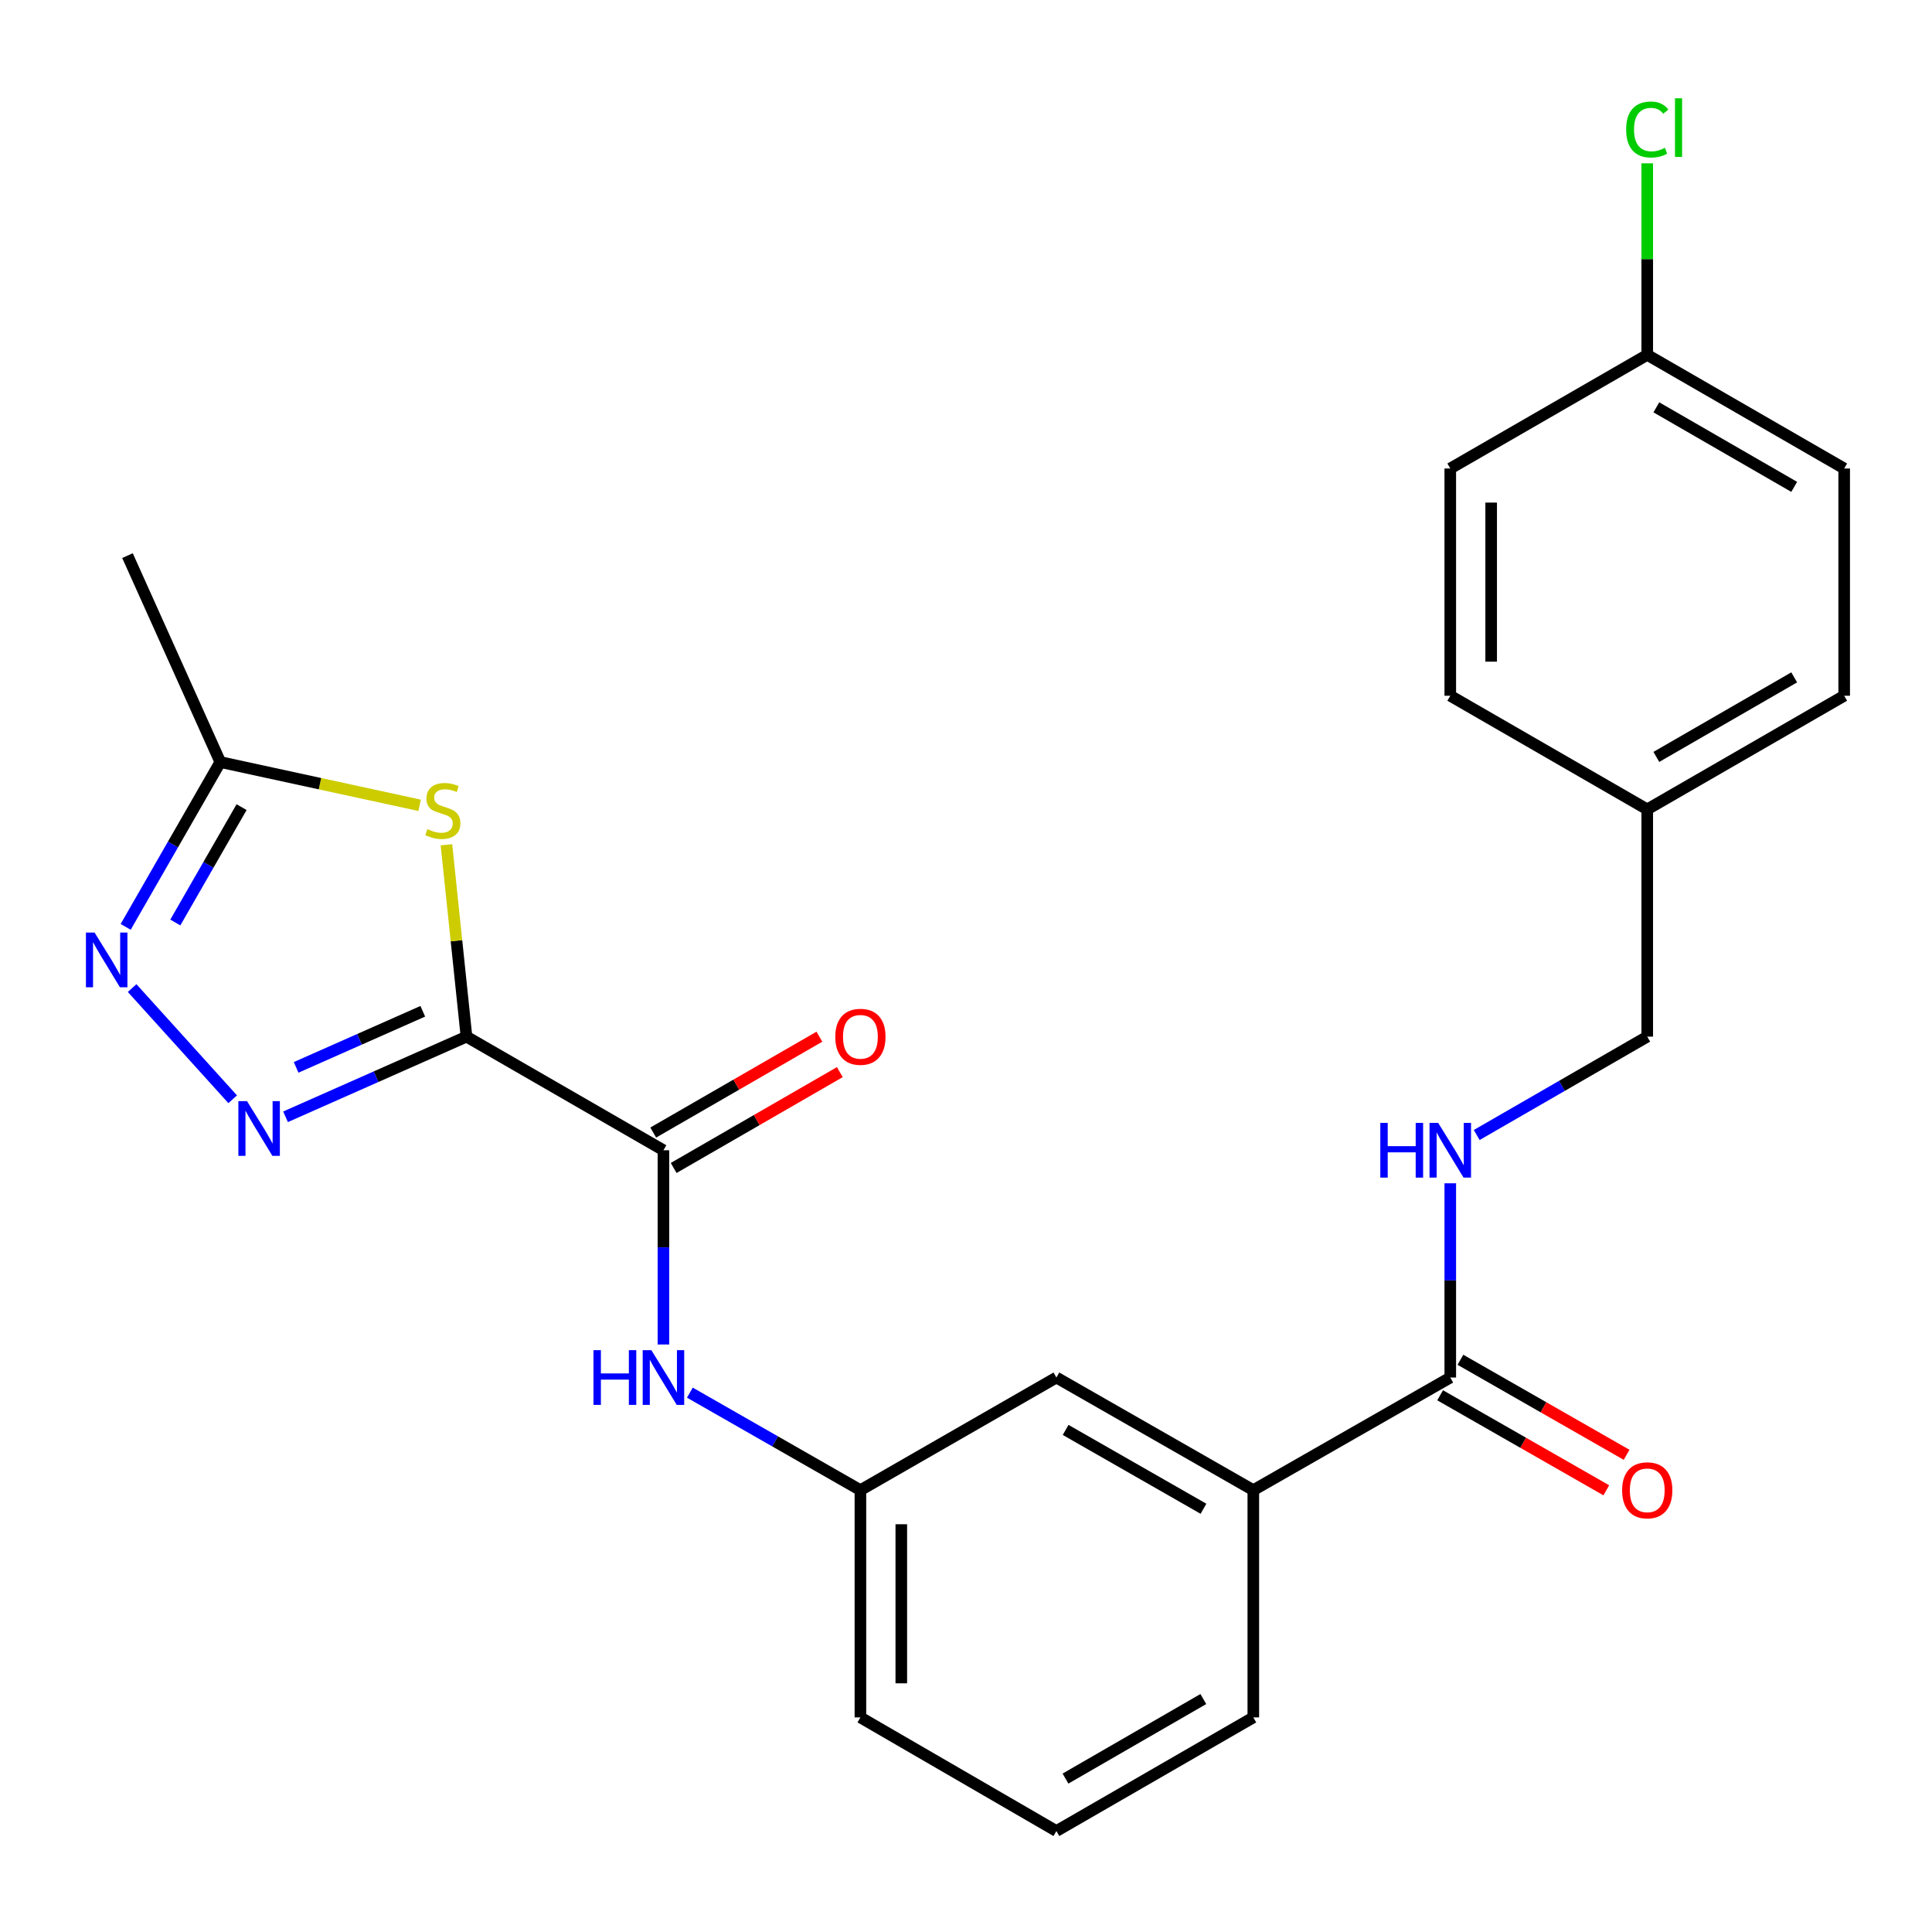 <?xml version='1.0' encoding='iso-8859-1'?>
<svg version='1.1' baseProfile='full'
              xmlns='http://www.w3.org/2000/svg'
                      xmlns:rdkit='http://www.rdkit.org/xml'
                      xmlns:xlink='http://www.w3.org/1999/xlink'
                  xml:space='preserve'
width='1000px' height='1000px' viewBox='0 0 1000 1000'>
<!-- END OF HEADER -->
<rect style='opacity:1.0;fill:#FFFFFF;stroke:none' width='1000' height='1000' x='0' y='0'> </rect>
<path class='bond-0' d='M 241.451,536.566 L 194.622,557.308' style='fill:none;fill-rule:evenodd;stroke:#000000;stroke-width:6px;stroke-linecap:butt;stroke-linejoin:miter;stroke-opacity:1' />
<path class='bond-0' d='M 194.622,557.308 L 147.793,578.05' style='fill:none;fill-rule:evenodd;stroke:#0000FF;stroke-width:6px;stroke-linecap:butt;stroke-linejoin:miter;stroke-opacity:1' />
<path class='bond-0' d='M 218.831,523.437 L 186.05,537.956' style='fill:none;fill-rule:evenodd;stroke:#000000;stroke-width:6px;stroke-linecap:butt;stroke-linejoin:miter;stroke-opacity:1' />
<path class='bond-0' d='M 186.05,537.956 L 153.27,552.475' style='fill:none;fill-rule:evenodd;stroke:#0000FF;stroke-width:6px;stroke-linecap:butt;stroke-linejoin:miter;stroke-opacity:1' />
<path class='bond-1' d='M 241.451,536.566 L 236.262,486.914' style='fill:none;fill-rule:evenodd;stroke:#000000;stroke-width:6px;stroke-linecap:butt;stroke-linejoin:miter;stroke-opacity:1' />
<path class='bond-1' d='M 236.262,486.914 L 231.073,437.262' style='fill:none;fill-rule:evenodd;stroke:#CCCC00;stroke-width:6px;stroke-linecap:butt;stroke-linejoin:miter;stroke-opacity:1' />
<path class='bond-2' d='M 241.451,536.566 L 343.399,595.372' style='fill:none;fill-rule:evenodd;stroke:#000000;stroke-width:6px;stroke-linecap:butt;stroke-linejoin:miter;stroke-opacity:1' />
<path class='bond-3' d='M 120.437,568.978 L 68.388,511.422' style='fill:none;fill-rule:evenodd;stroke:#0000FF;stroke-width:6px;stroke-linecap:butt;stroke-linejoin:miter;stroke-opacity:1' />
<path class='bond-4' d='M 217.184,416.828 L 165.609,405.633' style='fill:none;fill-rule:evenodd;stroke:#CCCC00;stroke-width:6px;stroke-linecap:butt;stroke-linejoin:miter;stroke-opacity:1' />
<path class='bond-4' d='M 165.609,405.633 L 114.034,394.439' style='fill:none;fill-rule:evenodd;stroke:#000000;stroke-width:6px;stroke-linecap:butt;stroke-linejoin:miter;stroke-opacity:1' />
<path class='bond-6' d='M 343.399,595.372 L 343.399,645.638' style='fill:none;fill-rule:evenodd;stroke:#000000;stroke-width:6px;stroke-linecap:butt;stroke-linejoin:miter;stroke-opacity:1' />
<path class='bond-6' d='M 343.399,645.638 L 343.399,695.905' style='fill:none;fill-rule:evenodd;stroke:#0000FF;stroke-width:6px;stroke-linecap:butt;stroke-linejoin:miter;stroke-opacity:1' />
<path class='bond-9' d='M 348.687,604.539 L 391.69,579.734' style='fill:none;fill-rule:evenodd;stroke:#000000;stroke-width:6px;stroke-linecap:butt;stroke-linejoin:miter;stroke-opacity:1' />
<path class='bond-9' d='M 391.69,579.734 L 434.692,554.929' style='fill:none;fill-rule:evenodd;stroke:#FF0000;stroke-width:6px;stroke-linecap:butt;stroke-linejoin:miter;stroke-opacity:1' />
<path class='bond-9' d='M 338.111,586.205 L 381.114,561.4' style='fill:none;fill-rule:evenodd;stroke:#000000;stroke-width:6px;stroke-linecap:butt;stroke-linejoin:miter;stroke-opacity:1' />
<path class='bond-9' d='M 381.114,561.4 L 424.117,536.595' style='fill:none;fill-rule:evenodd;stroke:#FF0000;stroke-width:6px;stroke-linecap:butt;stroke-linejoin:miter;stroke-opacity:1' />
<path class='bond-25' d='M 65.045,479.745 L 89.539,437.092' style='fill:none;fill-rule:evenodd;stroke:#0000FF;stroke-width:6px;stroke-linecap:butt;stroke-linejoin:miter;stroke-opacity:1' />
<path class='bond-25' d='M 89.539,437.092 L 114.034,394.439' style='fill:none;fill-rule:evenodd;stroke:#000000;stroke-width:6px;stroke-linecap:butt;stroke-linejoin:miter;stroke-opacity:1' />
<path class='bond-25' d='M 90.747,477.489 L 107.894,447.632' style='fill:none;fill-rule:evenodd;stroke:#0000FF;stroke-width:6px;stroke-linecap:butt;stroke-linejoin:miter;stroke-opacity:1' />
<path class='bond-25' d='M 107.894,447.632 L 125.04,417.775' style='fill:none;fill-rule:evenodd;stroke:#000000;stroke-width:6px;stroke-linecap:butt;stroke-linejoin:miter;stroke-opacity:1' />
<path class='bond-21' d='M 114.034,394.439 L 65.988,287.588' style='fill:none;fill-rule:evenodd;stroke:#000000;stroke-width:6px;stroke-linecap:butt;stroke-linejoin:miter;stroke-opacity:1' />
<path class='bond-5' d='M 750.661,713.006 L 648.714,771.305' style='fill:none;fill-rule:evenodd;stroke:#000000;stroke-width:6px;stroke-linecap:butt;stroke-linejoin:miter;stroke-opacity:1' />
<path class='bond-7' d='M 750.661,713.006 L 750.661,662.739' style='fill:none;fill-rule:evenodd;stroke:#000000;stroke-width:6px;stroke-linecap:butt;stroke-linejoin:miter;stroke-opacity:1' />
<path class='bond-7' d='M 750.661,662.739 L 750.661,612.472' style='fill:none;fill-rule:evenodd;stroke:#0000FF;stroke-width:6px;stroke-linecap:butt;stroke-linejoin:miter;stroke-opacity:1' />
<path class='bond-12' d='M 745.408,722.192 L 788.414,746.786' style='fill:none;fill-rule:evenodd;stroke:#000000;stroke-width:6px;stroke-linecap:butt;stroke-linejoin:miter;stroke-opacity:1' />
<path class='bond-12' d='M 788.414,746.786 L 831.42,771.379' style='fill:none;fill-rule:evenodd;stroke:#FF0000;stroke-width:6px;stroke-linecap:butt;stroke-linejoin:miter;stroke-opacity:1' />
<path class='bond-12' d='M 755.915,703.819 L 798.921,728.412' style='fill:none;fill-rule:evenodd;stroke:#000000;stroke-width:6px;stroke-linecap:butt;stroke-linejoin:miter;stroke-opacity:1' />
<path class='bond-12' d='M 798.921,728.412 L 841.927,753.005' style='fill:none;fill-rule:evenodd;stroke:#FF0000;stroke-width:6px;stroke-linecap:butt;stroke-linejoin:miter;stroke-opacity:1' />
<path class='bond-10' d='M 357.075,720.826 L 401.211,746.066' style='fill:none;fill-rule:evenodd;stroke:#0000FF;stroke-width:6px;stroke-linecap:butt;stroke-linejoin:miter;stroke-opacity:1' />
<path class='bond-10' d='M 401.211,746.066 L 445.347,771.305' style='fill:none;fill-rule:evenodd;stroke:#000000;stroke-width:6px;stroke-linecap:butt;stroke-linejoin:miter;stroke-opacity:1' />
<path class='bond-13' d='M 764.344,587.479 L 808.477,562.023' style='fill:none;fill-rule:evenodd;stroke:#0000FF;stroke-width:6px;stroke-linecap:butt;stroke-linejoin:miter;stroke-opacity:1' />
<path class='bond-13' d='M 808.477,562.023 L 852.609,536.566' style='fill:none;fill-rule:evenodd;stroke:#000000;stroke-width:6px;stroke-linecap:butt;stroke-linejoin:miter;stroke-opacity:1' />
<path class='bond-8' d='M 648.714,771.305 L 546.789,713.006' style='fill:none;fill-rule:evenodd;stroke:#000000;stroke-width:6px;stroke-linecap:butt;stroke-linejoin:miter;stroke-opacity:1' />
<path class='bond-8' d='M 622.916,780.933 L 551.569,740.123' style='fill:none;fill-rule:evenodd;stroke:#000000;stroke-width:6px;stroke-linecap:butt;stroke-linejoin:miter;stroke-opacity:1' />
<path class='bond-26' d='M 648.714,771.305 L 648.714,888.927' style='fill:none;fill-rule:evenodd;stroke:#000000;stroke-width:6px;stroke-linecap:butt;stroke-linejoin:miter;stroke-opacity:1' />
<path class='bond-11' d='M 445.347,771.305 L 546.789,713.006' style='fill:none;fill-rule:evenodd;stroke:#000000;stroke-width:6px;stroke-linecap:butt;stroke-linejoin:miter;stroke-opacity:1' />
<path class='bond-24' d='M 445.347,771.305 L 445.347,888.927' style='fill:none;fill-rule:evenodd;stroke:#000000;stroke-width:6px;stroke-linecap:butt;stroke-linejoin:miter;stroke-opacity:1' />
<path class='bond-24' d='M 466.513,788.949 L 466.513,871.284' style='fill:none;fill-rule:evenodd;stroke:#000000;stroke-width:6px;stroke-linecap:butt;stroke-linejoin:miter;stroke-opacity:1' />
<path class='bond-15' d='M 852.609,536.566 L 852.609,418.932' style='fill:none;fill-rule:evenodd;stroke:#000000;stroke-width:6px;stroke-linecap:butt;stroke-linejoin:miter;stroke-opacity:1' />
<path class='bond-14' d='M 852.609,183.676 L 954.545,242.493' style='fill:none;fill-rule:evenodd;stroke:#000000;stroke-width:6px;stroke-linecap:butt;stroke-linejoin:miter;stroke-opacity:1' />
<path class='bond-14' d='M 857.322,210.832 L 928.677,252.003' style='fill:none;fill-rule:evenodd;stroke:#000000;stroke-width:6px;stroke-linecap:butt;stroke-linejoin:miter;stroke-opacity:1' />
<path class='bond-16' d='M 852.609,183.676 L 852.609,134.105' style='fill:none;fill-rule:evenodd;stroke:#000000;stroke-width:6px;stroke-linecap:butt;stroke-linejoin:miter;stroke-opacity:1' />
<path class='bond-16' d='M 852.609,134.105 L 852.609,84.535' style='fill:none;fill-rule:evenodd;stroke:#00CC00;stroke-width:6px;stroke-linecap:butt;stroke-linejoin:miter;stroke-opacity:1' />
<path class='bond-27' d='M 852.609,183.676 L 750.661,242.493' style='fill:none;fill-rule:evenodd;stroke:#000000;stroke-width:6px;stroke-linecap:butt;stroke-linejoin:miter;stroke-opacity:1' />
<path class='bond-19' d='M 852.609,418.932 L 750.661,360.115' style='fill:none;fill-rule:evenodd;stroke:#000000;stroke-width:6px;stroke-linecap:butt;stroke-linejoin:miter;stroke-opacity:1' />
<path class='bond-20' d='M 852.609,418.932 L 954.545,360.115' style='fill:none;fill-rule:evenodd;stroke:#000000;stroke-width:6px;stroke-linecap:butt;stroke-linejoin:miter;stroke-opacity:1' />
<path class='bond-20' d='M 857.322,391.777 L 928.677,350.605' style='fill:none;fill-rule:evenodd;stroke:#000000;stroke-width:6px;stroke-linecap:butt;stroke-linejoin:miter;stroke-opacity:1' />
<path class='bond-17' d='M 750.661,242.493 L 750.661,360.115' style='fill:none;fill-rule:evenodd;stroke:#000000;stroke-width:6px;stroke-linecap:butt;stroke-linejoin:miter;stroke-opacity:1' />
<path class='bond-17' d='M 771.827,260.137 L 771.827,342.472' style='fill:none;fill-rule:evenodd;stroke:#000000;stroke-width:6px;stroke-linecap:butt;stroke-linejoin:miter;stroke-opacity:1' />
<path class='bond-18' d='M 954.545,242.493 L 954.545,360.115' style='fill:none;fill-rule:evenodd;stroke:#000000;stroke-width:6px;stroke-linecap:butt;stroke-linejoin:miter;stroke-opacity:1' />
<path class='bond-22' d='M 648.714,888.927 L 546.789,947.744' style='fill:none;fill-rule:evenodd;stroke:#000000;stroke-width:6px;stroke-linecap:butt;stroke-linejoin:miter;stroke-opacity:1' />
<path class='bond-22' d='M 622.846,879.418 L 551.499,920.59' style='fill:none;fill-rule:evenodd;stroke:#000000;stroke-width:6px;stroke-linecap:butt;stroke-linejoin:miter;stroke-opacity:1' />
<path class='bond-23' d='M 546.789,947.744 L 445.347,888.927' style='fill:none;fill-rule:evenodd;stroke:#000000;stroke-width:6px;stroke-linecap:butt;stroke-linejoin:miter;stroke-opacity:1' />
<path  class='atom-1' d='M 127.858 569.947
L 137.138 584.947
Q 138.058 586.427, 139.538 589.107
Q 141.018 591.787, 141.098 591.947
L 141.098 569.947
L 144.858 569.947
L 144.858 598.267
L 140.978 598.267
L 131.018 581.867
Q 129.858 579.947, 128.618 577.747
Q 127.418 575.547, 127.058 574.867
L 127.058 598.267
L 123.378 598.267
L 123.378 569.947
L 127.858 569.947
' fill='#0000FF'/>
<path  class='atom-2' d='M 221.21 429.158
Q 221.53 429.278, 222.85 429.838
Q 224.17 430.398, 225.61 430.758
Q 227.09 431.078, 228.53 431.078
Q 231.21 431.078, 232.77 429.798
Q 234.33 428.478, 234.33 426.198
Q 234.33 424.638, 233.53 423.678
Q 232.77 422.718, 231.57 422.198
Q 230.37 421.678, 228.37 421.078
Q 225.85 420.318, 224.33 419.598
Q 222.85 418.878, 221.77 417.358
Q 220.73 415.838, 220.73 413.278
Q 220.73 409.718, 223.13 407.518
Q 225.57 405.318, 230.37 405.318
Q 233.65 405.318, 237.37 406.878
L 236.45 409.958
Q 233.05 408.558, 230.49 408.558
Q 227.73 408.558, 226.21 409.718
Q 224.69 410.838, 224.73 412.798
Q 224.73 414.318, 225.49 415.238
Q 226.29 416.158, 227.41 416.678
Q 228.57 417.198, 230.49 417.798
Q 233.05 418.598, 234.57 419.398
Q 236.09 420.198, 237.17 421.838
Q 238.29 423.438, 238.29 426.198
Q 238.29 430.118, 235.65 432.238
Q 233.05 434.318, 228.69 434.318
Q 226.17 434.318, 224.25 433.758
Q 222.37 433.238, 220.13 432.318
L 221.21 429.158
' fill='#CCCC00'/>
<path  class='atom-4' d='M 48.957 482.697
L 58.237 497.697
Q 59.157 499.177, 60.637 501.857
Q 62.117 504.537, 62.197 504.697
L 62.197 482.697
L 65.957 482.697
L 65.957 511.017
L 62.077 511.017
L 52.117 494.617
Q 50.957 492.697, 49.717 490.497
Q 48.517 488.297, 48.157 487.617
L 48.157 511.017
L 44.477 511.017
L 44.477 482.697
L 48.957 482.697
' fill='#0000FF'/>
<path  class='atom-7' d='M 307.179 698.846
L 311.019 698.846
L 311.019 710.886
L 325.499 710.886
L 325.499 698.846
L 329.339 698.846
L 329.339 727.166
L 325.499 727.166
L 325.499 714.086
L 311.019 714.086
L 311.019 727.166
L 307.179 727.166
L 307.179 698.846
' fill='#0000FF'/>
<path  class='atom-7' d='M 337.139 698.846
L 346.419 713.846
Q 347.339 715.326, 348.819 718.006
Q 350.299 720.686, 350.379 720.846
L 350.379 698.846
L 354.139 698.846
L 354.139 727.166
L 350.259 727.166
L 340.299 710.766
Q 339.139 708.846, 337.899 706.646
Q 336.699 704.446, 336.339 703.766
L 336.339 727.166
L 332.659 727.166
L 332.659 698.846
L 337.139 698.846
' fill='#0000FF'/>
<path  class='atom-8' d='M 714.441 581.212
L 718.281 581.212
L 718.281 593.252
L 732.761 593.252
L 732.761 581.212
L 736.601 581.212
L 736.601 609.532
L 732.761 609.532
L 732.761 596.452
L 718.281 596.452
L 718.281 609.532
L 714.441 609.532
L 714.441 581.212
' fill='#0000FF'/>
<path  class='atom-8' d='M 744.401 581.212
L 753.681 596.212
Q 754.601 597.692, 756.081 600.372
Q 757.561 603.052, 757.641 603.212
L 757.641 581.212
L 761.401 581.212
L 761.401 609.532
L 757.521 609.532
L 747.561 593.132
Q 746.401 591.212, 745.161 589.012
Q 743.961 586.812, 743.601 586.132
L 743.601 609.532
L 739.921 609.532
L 739.921 581.212
L 744.401 581.212
' fill='#0000FF'/>
<path  class='atom-10' d='M 432.347 536.646
Q 432.347 529.846, 435.707 526.046
Q 439.067 522.246, 445.347 522.246
Q 451.627 522.246, 454.987 526.046
Q 458.347 529.846, 458.347 536.646
Q 458.347 543.526, 454.947 547.446
Q 451.547 551.326, 445.347 551.326
Q 439.107 551.326, 435.707 547.446
Q 432.347 543.566, 432.347 536.646
M 445.347 548.126
Q 449.667 548.126, 451.987 545.246
Q 454.347 542.326, 454.347 536.646
Q 454.347 531.086, 451.987 528.286
Q 449.667 525.446, 445.347 525.446
Q 441.027 525.446, 438.667 528.246
Q 436.347 531.046, 436.347 536.646
Q 436.347 542.366, 438.667 545.246
Q 441.027 548.126, 445.347 548.126
' fill='#FF0000'/>
<path  class='atom-13' d='M 839.609 771.385
Q 839.609 764.585, 842.969 760.785
Q 846.329 756.985, 852.609 756.985
Q 858.889 756.985, 862.249 760.785
Q 865.609 764.585, 865.609 771.385
Q 865.609 778.265, 862.209 782.185
Q 858.809 786.065, 852.609 786.065
Q 846.369 786.065, 842.969 782.185
Q 839.609 778.305, 839.609 771.385
M 852.609 782.865
Q 856.929 782.865, 859.249 779.985
Q 861.609 777.065, 861.609 771.385
Q 861.609 765.825, 859.249 763.025
Q 856.929 760.185, 852.609 760.185
Q 848.289 760.185, 845.929 762.985
Q 843.609 765.785, 843.609 771.385
Q 843.609 777.105, 845.929 779.985
Q 848.289 782.865, 852.609 782.865
' fill='#FF0000'/>
<path  class='atom-17' d='M 841.689 67.034
Q 841.689 59.994, 844.969 56.314
Q 848.289 52.594, 854.569 52.594
Q 860.409 52.594, 863.529 56.714
L 860.889 58.874
Q 858.609 55.874, 854.569 55.874
Q 850.289 55.874, 848.009 58.754
Q 845.769 61.594, 845.769 67.034
Q 845.769 72.634, 848.089 75.514
Q 850.449 78.394, 855.009 78.394
Q 858.129 78.394, 861.769 76.514
L 862.889 79.514
Q 861.409 80.474, 859.169 81.034
Q 856.929 81.594, 854.449 81.594
Q 848.289 81.594, 844.969 77.834
Q 841.689 74.074, 841.689 67.034
' fill='#00CC00'/>
<path  class='atom-17' d='M 866.969 50.874
L 870.649 50.874
L 870.649 81.234
L 866.969 81.234
L 866.969 50.874
' fill='#00CC00'/>
</svg>
